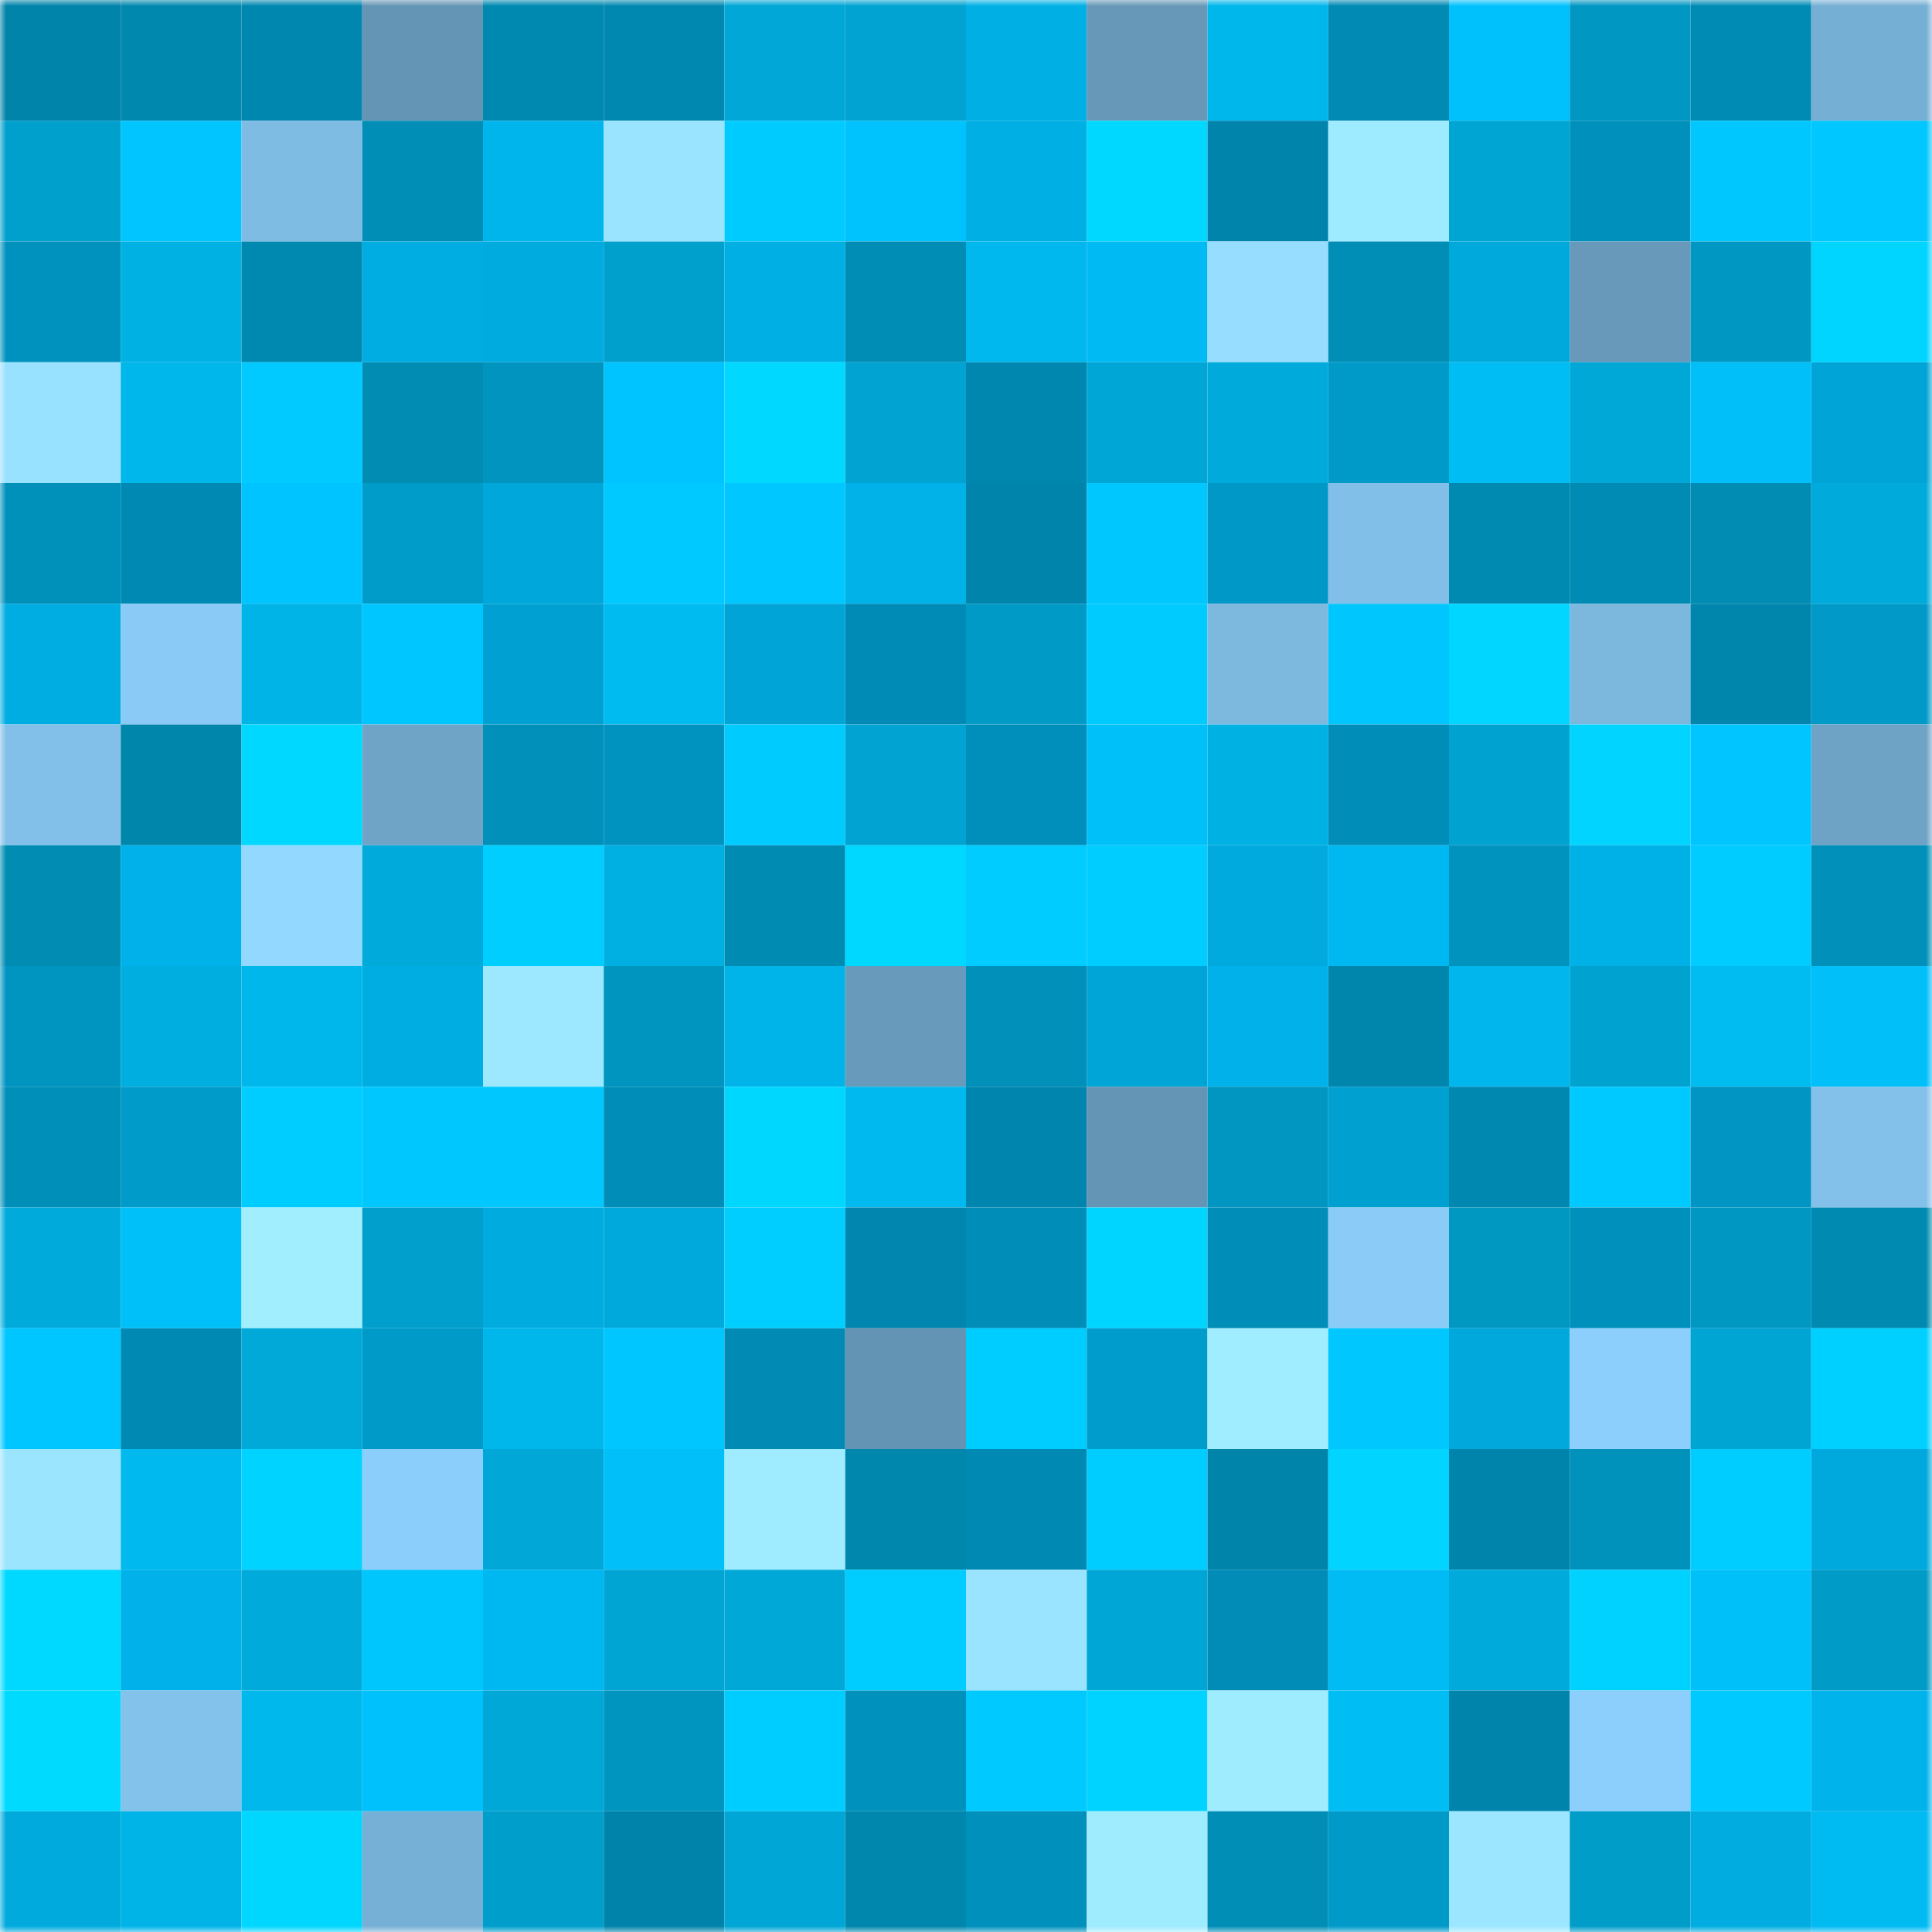 <svg viewBox="0 0 160 160" fill="none" role="img" xmlns="http://www.w3.org/2000/svg" width="240" height="240" name="ens%2Cpandaqueen.eth"><mask id="199044061" mask-type="alpha" maskUnits="userSpaceOnUse" x="0" y="0" width="160" height="160"><rect width="160" height="160" fill="#FFFFFF"></rect></mask><g mask="url(#199044061)"><rect x="0" y="0" width="10" height="10" fill="#0084aa"></rect><rect x="10" y="0" width="10" height="10" fill="#0088af"></rect><rect x="20" y="0" width="10" height="10" fill="#0087b0"></rect><rect x="30" y="0" width="10" height="10" fill="#6595b5"></rect><rect x="40" y="0" width="10" height="10" fill="#0089b0"></rect><rect x="50" y="0" width="10" height="10" fill="#0088b1"></rect><rect x="60" y="0" width="10" height="10" fill="#00a7d7"></rect><rect x="70" y="0" width="10" height="10" fill="#00a3d1"></rect><rect x="80" y="0" width="10" height="10" fill="#00b0e5"></rect><rect x="90" y="0" width="10" height="10" fill="#6798b8"></rect><rect x="100" y="0" width="10" height="10" fill="#00b7eb"></rect><rect x="110" y="0" width="10" height="10" fill="#008ab4"></rect><rect x="120" y="0" width="10" height="10" fill="#00c1fc"></rect><rect x="130" y="0" width="10" height="10" fill="#0097c2"></rect><rect x="140" y="0" width="10" height="10" fill="#008bb5"></rect><rect x="150" y="0" width="10" height="10" fill="#76afd4"></rect><rect x="0" y="10" width="10" height="10" fill="#00a0cd"></rect><rect x="10" y="10" width="10" height="10" fill="#00c5ff"></rect><rect x="20" y="10" width="10" height="10" fill="#7fbce4"></rect><rect x="30" y="10" width="10" height="10" fill="#008eb7"></rect><rect x="40" y="10" width="10" height="10" fill="#00b5ec"></rect><rect x="50" y="10" width="10" height="10" fill="#9be4ff"></rect><rect x="60" y="10" width="10" height="10" fill="#00cbff"></rect><rect x="70" y="10" width="10" height="10" fill="#00c2fd"></rect><rect x="80" y="10" width="10" height="10" fill="#00afe4"></rect><rect x="90" y="10" width="10" height="10" fill="#00d8ff"></rect><rect x="100" y="10" width="10" height="10" fill="#0084ac"></rect><rect x="110" y="10" width="10" height="10" fill="#9eeaff"></rect><rect x="120" y="10" width="10" height="10" fill="#00a5d4"></rect><rect x="130" y="10" width="10" height="10" fill="#0090bc"></rect><rect x="140" y="10" width="10" height="10" fill="#00c8ff"></rect><rect x="150" y="10" width="10" height="10" fill="#00c7ff"></rect><rect x="0" y="20" width="10" height="10" fill="#0092be"></rect><rect x="10" y="20" width="10" height="10" fill="#00b2e4"></rect><rect x="20" y="20" width="10" height="10" fill="#0089b0"></rect><rect x="30" y="20" width="10" height="10" fill="#00ade2"></rect><rect x="40" y="20" width="10" height="10" fill="#00abe0"></rect><rect x="50" y="20" width="10" height="10" fill="#00a0cd"></rect><rect x="60" y="20" width="10" height="10" fill="#00afe4"></rect><rect x="70" y="20" width="10" height="10" fill="#008db5"></rect><rect x="80" y="20" width="10" height="10" fill="#00b8ed"></rect><rect x="90" y="20" width="10" height="10" fill="#00baf3"></rect><rect x="100" y="20" width="10" height="10" fill="#96ddff"></rect><rect x="110" y="20" width="10" height="10" fill="#008eb7"></rect><rect x="120" y="20" width="10" height="10" fill="#00a9dc"></rect><rect x="130" y="20" width="10" height="10" fill="#6899ba"></rect><rect x="140" y="20" width="10" height="10" fill="#0098c3"></rect><rect x="150" y="20" width="10" height="10" fill="#00d5ff"></rect><rect x="0" y="30" width="10" height="10" fill="#98e1ff"></rect><rect x="10" y="30" width="10" height="10" fill="#00b7eb"></rect><rect x="20" y="30" width="10" height="10" fill="#00caff"></rect><rect x="30" y="30" width="10" height="10" fill="#008cb3"></rect><rect x="40" y="30" width="10" height="10" fill="#0094be"></rect><rect x="50" y="30" width="10" height="10" fill="#00c4ff"></rect><rect x="60" y="30" width="10" height="10" fill="#00d8ff"></rect><rect x="70" y="30" width="10" height="10" fill="#00a3d1"></rect><rect x="80" y="30" width="10" height="10" fill="#0087b0"></rect><rect x="90" y="30" width="10" height="10" fill="#00a7d6"></rect><rect x="100" y="30" width="10" height="10" fill="#00aada"></rect><rect x="110" y="30" width="10" height="10" fill="#009ac9"></rect><rect x="120" y="30" width="10" height="10" fill="#00bef4"></rect><rect x="130" y="30" width="10" height="10" fill="#00a8d8"></rect><rect x="140" y="30" width="10" height="10" fill="#00bff9"></rect><rect x="150" y="30" width="10" height="10" fill="#00a4d6"></rect><rect x="0" y="40" width="10" height="10" fill="#0091bb"></rect><rect x="10" y="40" width="10" height="10" fill="#0089b3"></rect><rect x="20" y="40" width="10" height="10" fill="#00c4ff"></rect><rect x="30" y="40" width="10" height="10" fill="#009cc9"></rect><rect x="40" y="40" width="10" height="10" fill="#00a7da"></rect><rect x="50" y="40" width="10" height="10" fill="#00c9ff"></rect><rect x="60" y="40" width="10" height="10" fill="#00c7ff"></rect><rect x="70" y="40" width="10" height="10" fill="#00b2e8"></rect><rect x="80" y="40" width="10" height="10" fill="#0084ac"></rect><rect x="90" y="40" width="10" height="10" fill="#00c8ff"></rect><rect x="100" y="40" width="10" height="10" fill="#0099c7"></rect><rect x="110" y="40" width="10" height="10" fill="#82bfe8"></rect><rect x="120" y="40" width="10" height="10" fill="#008ab1"></rect><rect x="130" y="40" width="10" height="10" fill="#008bb5"></rect><rect x="140" y="40" width="10" height="10" fill="#008cb3"></rect><rect x="150" y="40" width="10" height="10" fill="#00abdc"></rect><rect x="0" y="50" width="10" height="10" fill="#00ade2"></rect><rect x="10" y="50" width="10" height="10" fill="#89cbf6"></rect><rect x="20" y="50" width="10" height="10" fill="#00b4e7"></rect><rect x="30" y="50" width="10" height="10" fill="#00c6ff"></rect><rect x="40" y="50" width="10" height="10" fill="#00a1d2"></rect><rect x="50" y="50" width="10" height="10" fill="#00bbf0"></rect><rect x="60" y="50" width="10" height="10" fill="#00a4d6"></rect><rect x="70" y="50" width="10" height="10" fill="#008bb6"></rect><rect x="80" y="50" width="10" height="10" fill="#009ac6"></rect><rect x="90" y="50" width="10" height="10" fill="#00cbff"></rect><rect x="100" y="50" width="10" height="10" fill="#7db8df"></rect><rect x="110" y="50" width="10" height="10" fill="#00c6fe"></rect><rect x="120" y="50" width="10" height="10" fill="#00d6ff"></rect><rect x="130" y="50" width="10" height="10" fill="#7cb7de"></rect><rect x="140" y="50" width="10" height="10" fill="#0086ac"></rect><rect x="150" y="50" width="10" height="10" fill="#0099c8"></rect><rect x="0" y="60" width="10" height="10" fill="#82c0e9"></rect><rect x="10" y="60" width="10" height="10" fill="#0085ab"></rect><rect x="20" y="60" width="10" height="10" fill="#00d8ff"></rect><rect x="30" y="60" width="10" height="10" fill="#6fa4c7"></rect><rect x="40" y="60" width="10" height="10" fill="#0090b9"></rect><rect x="50" y="60" width="10" height="10" fill="#0093c0"></rect><rect x="60" y="60" width="10" height="10" fill="#00cbff"></rect><rect x="70" y="60" width="10" height="10" fill="#00a3d1"></rect><rect x="80" y="60" width="10" height="10" fill="#008fba"></rect><rect x="90" y="60" width="10" height="10" fill="#00c0fa"></rect><rect x="100" y="60" width="10" height="10" fill="#00b1e3"></rect><rect x="110" y="60" width="10" height="10" fill="#008db8"></rect><rect x="120" y="60" width="10" height="10" fill="#00a2d0"></rect><rect x="130" y="60" width="10" height="10" fill="#00d4ff"></rect><rect x="140" y="60" width="10" height="10" fill="#00c5ff"></rect><rect x="150" y="60" width="10" height="10" fill="#6ea3c6"></rect><rect x="0" y="70" width="10" height="10" fill="#008cb3"></rect><rect x="10" y="70" width="10" height="10" fill="#00b2e9"></rect><rect x="20" y="70" width="10" height="10" fill="#93d9ff"></rect><rect x="30" y="70" width="10" height="10" fill="#00aada"></rect><rect x="40" y="70" width="10" height="10" fill="#00ceff"></rect><rect x="50" y="70" width="10" height="10" fill="#00b0e2"></rect><rect x="60" y="70" width="10" height="10" fill="#008bb2"></rect><rect x="70" y="70" width="10" height="10" fill="#00d8ff"></rect><rect x="80" y="70" width="10" height="10" fill="#00ccff"></rect><rect x="90" y="70" width="10" height="10" fill="#00cdff"></rect><rect x="100" y="70" width="10" height="10" fill="#00aade"></rect><rect x="110" y="70" width="10" height="10" fill="#00b8f1"></rect><rect x="120" y="70" width="10" height="10" fill="#0093bd"></rect><rect x="130" y="70" width="10" height="10" fill="#00b1e7"></rect><rect x="140" y="70" width="10" height="10" fill="#00ccff"></rect><rect x="150" y="70" width="10" height="10" fill="#0090b9"></rect><rect x="0" y="80" width="10" height="10" fill="#0094c1"></rect><rect x="10" y="80" width="10" height="10" fill="#00afe0"></rect><rect x="20" y="80" width="10" height="10" fill="#00b7ec"></rect><rect x="30" y="80" width="10" height="10" fill="#00ade2"></rect><rect x="40" y="80" width="10" height="10" fill="#9de8ff"></rect><rect x="50" y="80" width="10" height="10" fill="#0095bf"></rect><rect x="60" y="80" width="10" height="10" fill="#00b3e9"></rect><rect x="70" y="80" width="10" height="10" fill="#689abb"></rect><rect x="80" y="80" width="10" height="10" fill="#0090b9"></rect><rect x="90" y="80" width="10" height="10" fill="#00a5d7"></rect><rect x="100" y="80" width="10" height="10" fill="#00b2e9"></rect><rect x="110" y="80" width="10" height="10" fill="#0086ac"></rect><rect x="120" y="80" width="10" height="10" fill="#00b6ed"></rect><rect x="130" y="80" width="10" height="10" fill="#00a2d0"></rect><rect x="140" y="80" width="10" height="10" fill="#00bcf1"></rect><rect x="150" y="80" width="10" height="10" fill="#00bff9"></rect><rect x="0" y="90" width="10" height="10" fill="#008fb8"></rect><rect x="10" y="90" width="10" height="10" fill="#009bc8"></rect><rect x="20" y="90" width="10" height="10" fill="#00cdff"></rect><rect x="30" y="90" width="10" height="10" fill="#00c8ff"></rect><rect x="40" y="90" width="10" height="10" fill="#00c8ff"></rect><rect x="50" y="90" width="10" height="10" fill="#008db8"></rect><rect x="60" y="90" width="10" height="10" fill="#00d7ff"></rect><rect x="70" y="90" width="10" height="10" fill="#00b9ee"></rect><rect x="80" y="90" width="10" height="10" fill="#0085ae"></rect><rect x="90" y="90" width="10" height="10" fill="#6595b4"></rect><rect x="100" y="90" width="10" height="10" fill="#0096c1"></rect><rect x="110" y="90" width="10" height="10" fill="#00a0d1"></rect><rect x="120" y="90" width="10" height="10" fill="#0088b1"></rect><rect x="130" y="90" width="10" height="10" fill="#00c9ff"></rect><rect x="140" y="90" width="10" height="10" fill="#0095c2"></rect><rect x="150" y="90" width="10" height="10" fill="#83c1ea"></rect><rect x="0" y="100" width="10" height="10" fill="#00abdc"></rect><rect x="10" y="100" width="10" height="10" fill="#00c0fa"></rect><rect x="20" y="100" width="10" height="10" fill="#a1eeff"></rect><rect x="30" y="100" width="10" height="10" fill="#009fcc"></rect><rect x="40" y="100" width="10" height="10" fill="#00abdf"></rect><rect x="50" y="100" width="10" height="10" fill="#00a9dc"></rect><rect x="60" y="100" width="10" height="10" fill="#00ceff"></rect><rect x="70" y="100" width="10" height="10" fill="#0086af"></rect><rect x="80" y="100" width="10" height="10" fill="#008eb9"></rect><rect x="90" y="100" width="10" height="10" fill="#00d5ff"></rect><rect x="100" y="100" width="10" height="10" fill="#008eb9"></rect><rect x="110" y="100" width="10" height="10" fill="#8acbf7"></rect><rect x="120" y="100" width="10" height="10" fill="#0097c1"></rect><rect x="130" y="100" width="10" height="10" fill="#0090bc"></rect><rect x="140" y="100" width="10" height="10" fill="#0097c2"></rect><rect x="150" y="100" width="10" height="10" fill="#008ab1"></rect><rect x="0" y="110" width="10" height="10" fill="#00c6ff"></rect><rect x="10" y="110" width="10" height="10" fill="#0089b3"></rect><rect x="20" y="110" width="10" height="10" fill="#00a9d8"></rect><rect x="30" y="110" width="10" height="10" fill="#009ac9"></rect><rect x="40" y="110" width="10" height="10" fill="#00b7ec"></rect><rect x="50" y="110" width="10" height="10" fill="#00c6ff"></rect><rect x="60" y="110" width="10" height="10" fill="#008ab4"></rect><rect x="70" y="110" width="10" height="10" fill="#6494b3"></rect><rect x="80" y="110" width="10" height="10" fill="#00cdff"></rect><rect x="90" y="110" width="10" height="10" fill="#009ccc"></rect><rect x="100" y="110" width="10" height="10" fill="#a0edff"></rect><rect x="110" y="110" width="10" height="10" fill="#00c8ff"></rect><rect x="120" y="110" width="10" height="10" fill="#00a8db"></rect><rect x="130" y="110" width="10" height="10" fill="#8ccffc"></rect><rect x="140" y="110" width="10" height="10" fill="#00a5d4"></rect><rect x="150" y="110" width="10" height="10" fill="#00d0ff"></rect><rect x="0" y="120" width="10" height="10" fill="#9be5ff"></rect><rect x="10" y="120" width="10" height="10" fill="#00baef"></rect><rect x="20" y="120" width="10" height="10" fill="#00d3ff"></rect><rect x="30" y="120" width="10" height="10" fill="#8ccefb"></rect><rect x="40" y="120" width="10" height="10" fill="#00a7d7"></rect><rect x="50" y="120" width="10" height="10" fill="#00bff9"></rect><rect x="60" y="120" width="10" height="10" fill="#9febff"></rect><rect x="70" y="120" width="10" height="10" fill="#0087ae"></rect><rect x="80" y="120" width="10" height="10" fill="#0089b3"></rect><rect x="90" y="120" width="10" height="10" fill="#00cdff"></rect><rect x="100" y="120" width="10" height="10" fill="#0084aa"></rect><rect x="110" y="120" width="10" height="10" fill="#00d4ff"></rect><rect x="120" y="120" width="10" height="10" fill="#0084ac"></rect><rect x="130" y="120" width="10" height="10" fill="#0092bb"></rect><rect x="140" y="120" width="10" height="10" fill="#00cdff"></rect><rect x="150" y="120" width="10" height="10" fill="#00a9dd"></rect><rect x="0" y="130" width="10" height="10" fill="#00d9ff"></rect><rect x="10" y="130" width="10" height="10" fill="#00b2e9"></rect><rect x="20" y="130" width="10" height="10" fill="#00abdc"></rect><rect x="30" y="130" width="10" height="10" fill="#00c6fe"></rect><rect x="40" y="130" width="10" height="10" fill="#00b8f1"></rect><rect x="50" y="130" width="10" height="10" fill="#00a5d4"></rect><rect x="60" y="130" width="10" height="10" fill="#00a8d7"></rect><rect x="70" y="130" width="10" height="10" fill="#00cdff"></rect><rect x="80" y="130" width="10" height="10" fill="#9be4ff"></rect><rect x="90" y="130" width="10" height="10" fill="#00a7d6"></rect><rect x="100" y="130" width="10" height="10" fill="#008cb7"></rect><rect x="110" y="130" width="10" height="10" fill="#00bbf4"></rect><rect x="120" y="130" width="10" height="10" fill="#00abdc"></rect><rect x="130" y="130" width="10" height="10" fill="#00d2ff"></rect><rect x="140" y="130" width="10" height="10" fill="#00c0fa"></rect><rect x="150" y="130" width="10" height="10" fill="#009bc7"></rect><rect x="0" y="140" width="10" height="10" fill="#00daff"></rect><rect x="10" y="140" width="10" height="10" fill="#83c2eb"></rect><rect x="20" y="140" width="10" height="10" fill="#00b8ec"></rect><rect x="30" y="140" width="10" height="10" fill="#00c1fb"></rect><rect x="40" y="140" width="10" height="10" fill="#00a8d7"></rect><rect x="50" y="140" width="10" height="10" fill="#0095bf"></rect><rect x="60" y="140" width="10" height="10" fill="#00cdff"></rect><rect x="70" y="140" width="10" height="10" fill="#0091bd"></rect><rect x="80" y="140" width="10" height="10" fill="#00c9ff"></rect><rect x="90" y="140" width="10" height="10" fill="#00d3ff"></rect><rect x="100" y="140" width="10" height="10" fill="#a0ecff"></rect><rect x="110" y="140" width="10" height="10" fill="#00bdf3"></rect><rect x="120" y="140" width="10" height="10" fill="#0084ac"></rect><rect x="130" y="140" width="10" height="10" fill="#8ccffc"></rect><rect x="140" y="140" width="10" height="10" fill="#00c9ff"></rect><rect x="150" y="140" width="10" height="10" fill="#00b4eb"></rect><rect x="0" y="150" width="10" height="10" fill="#00aadd"></rect><rect x="10" y="150" width="10" height="10" fill="#00b4e8"></rect><rect x="20" y="150" width="10" height="10" fill="#00d7ff"></rect><rect x="30" y="150" width="10" height="10" fill="#77b0d6"></rect><rect x="40" y="150" width="10" height="10" fill="#009ecb"></rect><rect x="50" y="150" width="10" height="10" fill="#0083aa"></rect><rect x="60" y="150" width="10" height="10" fill="#00a6d5"></rect><rect x="70" y="150" width="10" height="10" fill="#0087ae"></rect><rect x="80" y="150" width="10" height="10" fill="#0090bc"></rect><rect x="90" y="150" width="10" height="10" fill="#a0ecff"></rect><rect x="100" y="150" width="10" height="10" fill="#008eb6"></rect><rect x="110" y="150" width="10" height="10" fill="#009ac9"></rect><rect x="120" y="150" width="10" height="10" fill="#9ce7ff"></rect><rect x="130" y="150" width="10" height="10" fill="#009dc9"></rect><rect x="140" y="150" width="10" height="10" fill="#00ace0"></rect><rect x="150" y="150" width="10" height="10" fill="#00baf2"></rect></g></svg>